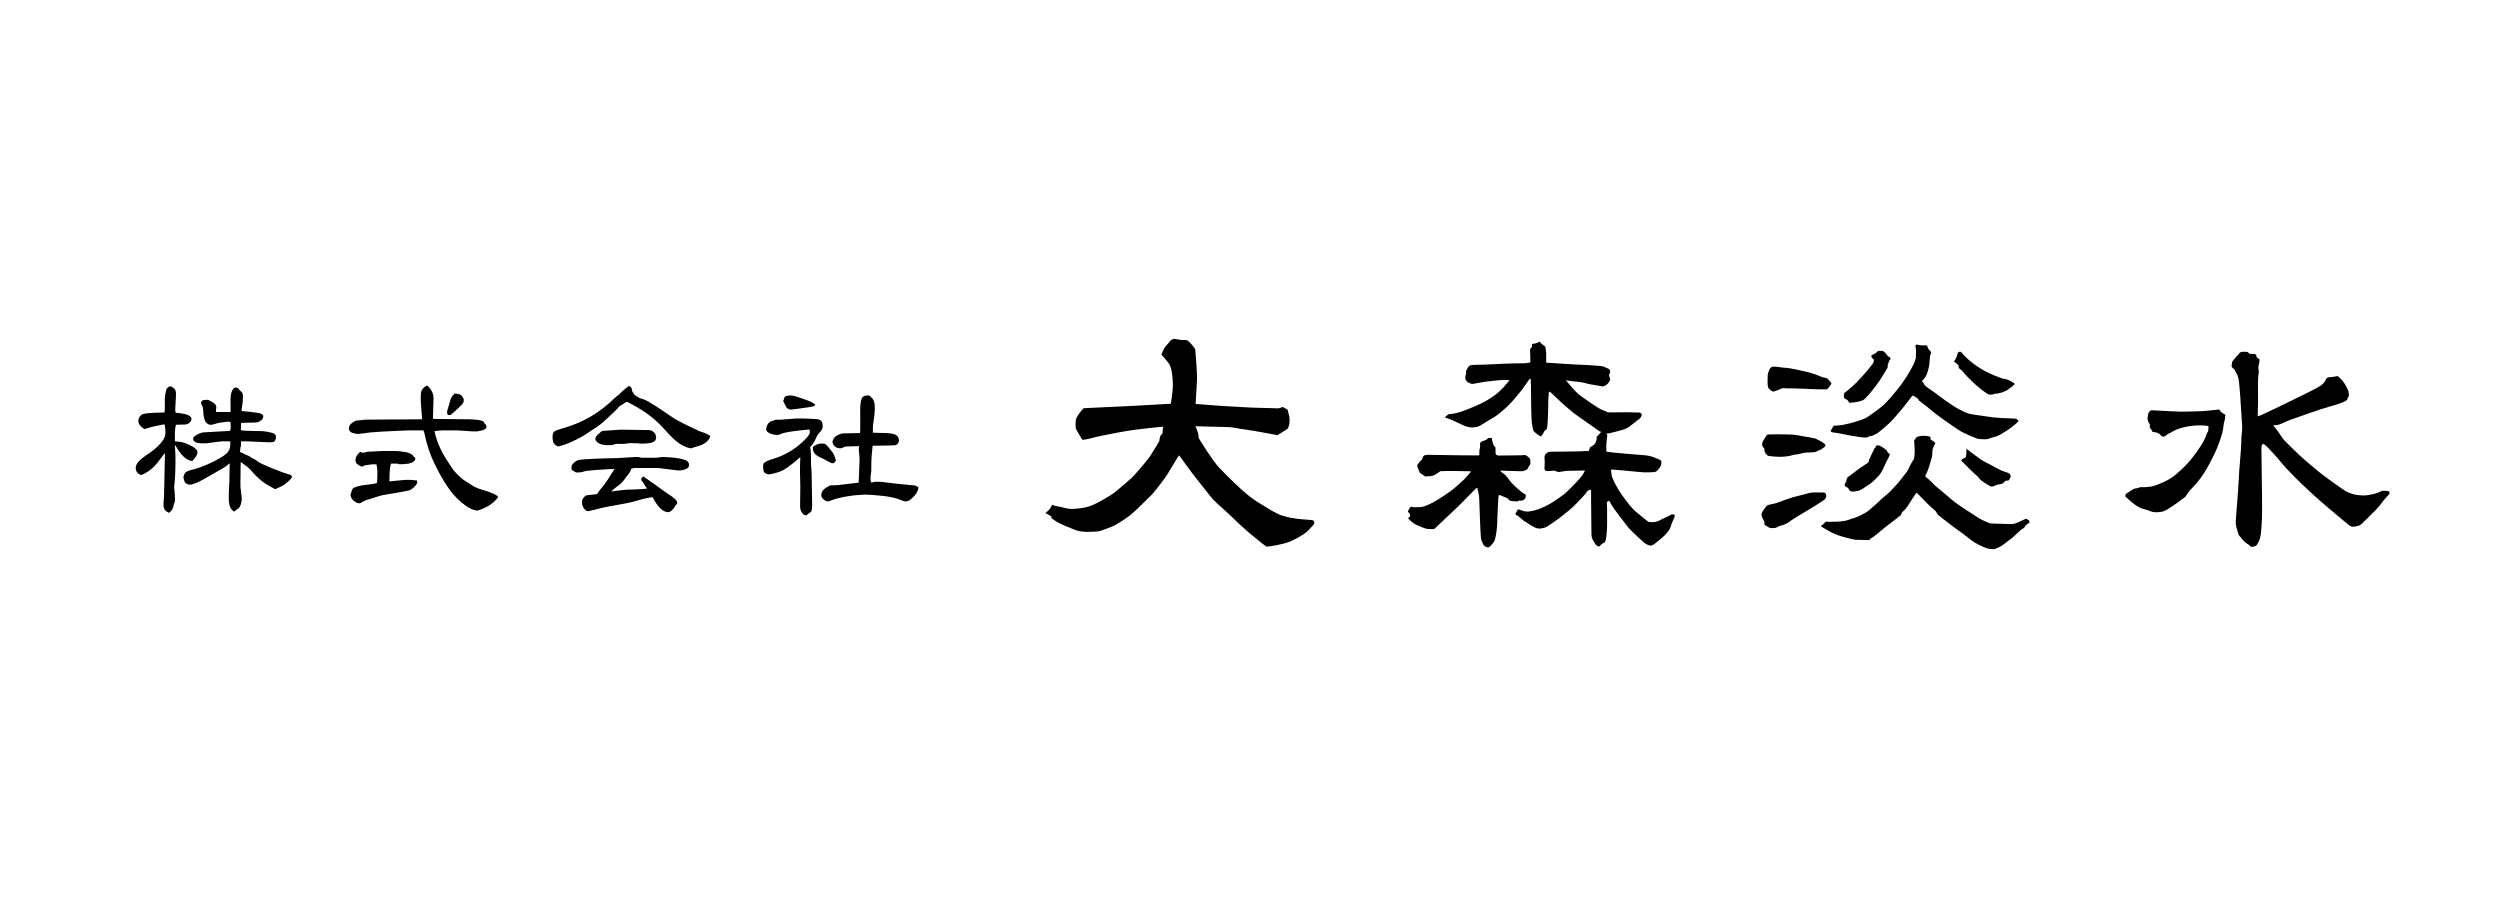<svg width="214" height="77" viewBox="0 0 214 77" fill="none" xmlns="http://www.w3.org/2000/svg">
<path d="M92.656 37.651C92.656 37.651 92.184 36.903 92.113 36.728C92.041 36.554 92.061 36.052 92.113 35.857C92.164 35.663 92.533 35.181 92.656 35.058C92.779 34.935 92.779 34.935 92.779 34.935H92.902L97.033 34.74C97.033 34.74 100.016 34.566 100.118 34.566C100.221 34.566 100.221 34.566 100.221 34.566C100.221 34.566 100.374 33.623 100.395 33.151C100.415 32.68 100.344 31.511 100.067 31.132C99.79 30.763 99.421 30.363 99.421 30.363C99.421 30.363 99.616 29.82 99.718 29.718C99.821 29.615 100.221 29.123 100.221 29.123C100.467 29 100.467 29 100.467 29C100.467 29 100.887 29.072 101.092 29.102C101.287 29.123 101.543 29.082 101.666 29.154C101.789 29.226 102.291 29.779 102.312 29.922C102.332 30.076 102.486 31.911 102.465 32.465C102.445 33.008 102.342 34.576 102.342 34.576C102.342 34.576 104.208 34.73 104.628 34.75C105.048 34.771 107.119 34.904 107.611 34.904C108.103 34.904 109.159 34.955 109.353 34.955C109.548 34.955 109.804 34.832 109.804 34.832L110.225 35.078C110.225 35.078 110.296 35.447 110.348 35.581C110.399 35.703 110.399 36.226 110.348 36.401C110.296 36.575 110.245 36.677 110.153 36.749C110.05 36.821 109.353 37.251 109.353 37.251C109.353 37.251 107.457 36.882 106.668 36.78C105.868 36.677 105.52 36.554 104.997 36.554C104.474 36.554 102.332 36.483 102.332 36.483C102.332 36.483 102.506 36.903 102.558 37.077C102.609 37.251 102.578 37.425 102.629 37.528C102.681 37.63 103.849 39.517 104.392 40.07C104.936 40.613 106.504 42.264 107.549 42.909C108.595 43.555 109.22 43.975 109.794 44.15C110.368 44.324 110.86 44.395 111.414 44.447C111.957 44.498 112.305 44.498 112.408 44.549C112.51 44.6 112.562 44.795 112.408 44.949C112.254 45.103 111.988 45.451 111.731 45.626C111.485 45.8 110.788 46.251 110.184 46.446C109.589 46.64 108.544 46.794 108.441 46.794C108.339 46.794 107.519 46.077 107.396 45.995C107.273 45.923 105.879 44.703 105.633 44.426C105.387 44.15 104.064 43.012 103.839 42.755C103.613 42.51 102.722 41.341 102.445 41.013C102.168 40.685 100.928 38.973 100.928 38.973L100.733 39.27C100.733 39.27 100.139 40.265 99.933 40.593C99.739 40.921 98.847 42.099 98.478 42.458C98.109 42.817 97.125 43.811 96.746 44.098C96.377 44.385 95.588 44.918 95.198 45.072C94.808 45.226 94.204 45.472 93.937 45.492C93.671 45.513 92.646 45.605 92.082 45.38C91.518 45.154 90.77 44.867 90.421 44.642C90.073 44.416 90.001 44.344 90.001 44.344V44.211C90.001 44.211 89.714 44.026 89.478 43.904C89.478 43.904 89.776 43.719 89.899 43.514C90.022 43.319 90.063 43.206 90.063 43.206C90.063 43.206 90.247 43.309 90.637 43.36C91.026 43.411 91.323 43.627 92.092 43.545C92.861 43.473 93.025 43.422 93.466 43.258C93.906 43.094 95.075 42.428 95.475 42.099C95.874 41.772 96.797 41.013 97.135 40.634C97.474 40.244 98.345 39.26 98.55 38.891C98.755 38.522 99.247 37.825 99.247 37.692C99.247 37.559 99.319 37.323 99.319 37.323L99.513 37.087L99.554 36.523C99.554 36.523 97.535 36.698 96.151 36.944C94.767 37.19 93.486 37.467 93.302 37.538C93.138 37.59 92.656 37.651 92.656 37.651Z" fill="black"/>
<path d="M129.217 32.547C129.217 32.547 128.766 32.495 128.295 32.547C127.864 32.588 127.341 32.649 127.167 32.67C126.778 32.721 126.142 32.864 126.04 32.864C125.937 32.864 125.507 32.731 125.445 32.465C125.384 32.198 125.507 31.983 125.507 31.983C125.507 31.983 125.445 31.85 125.527 31.686C125.609 31.522 125.681 31.368 125.814 31.286C125.947 31.204 126.747 31.235 127.259 31.204C127.772 31.173 129.586 31.091 130.129 31.101C130.673 31.122 130.99 31.019 130.99 31.019C130.99 31.019 131.011 30.804 130.99 30.456C130.97 30.107 130.96 29.892 131.001 29.841C131.042 29.789 131.144 29.687 131.144 29.687V29.441C131.144 29.441 131.329 29.42 131.462 29.39C131.595 29.359 131.79 29.236 131.79 29.236C131.79 29.236 131.923 29.42 132.026 29.482C132.128 29.543 132.272 29.666 132.272 29.666C132.272 29.666 132.354 30.035 132.354 30.281C132.354 30.527 132.354 31.04 132.354 31.04C132.354 31.04 134.209 31.173 134.732 31.194C135.244 31.214 136.525 31.276 136.741 31.306C136.956 31.337 137.222 31.358 137.222 31.358C137.222 31.358 137.591 31.522 137.704 31.573C137.817 31.624 137.837 31.819 137.837 31.819C137.837 31.819 137.725 32.085 137.735 32.147C137.755 32.208 137.837 32.475 137.837 32.475C137.837 32.475 137.786 32.659 137.622 32.844C137.458 33.028 137.222 33.08 137.222 33.08C137.222 33.08 136.31 32.926 136.064 32.885C135.818 32.834 135.521 32.721 135.121 32.69C134.721 32.659 134.045 32.557 134.045 32.557C134.045 32.557 134.291 32.854 134.496 33.09C134.691 33.326 135.008 33.674 135.326 33.9C135.644 34.125 136.802 34.966 137.171 35.099C137.54 35.232 137.622 35.294 137.622 35.294C137.622 35.294 138.381 35.314 138.862 35.294C139.344 35.273 140.123 35.324 140.236 35.304C140.349 35.283 140.554 35.396 140.533 35.499C140.513 35.601 140.472 35.786 140.236 35.929C140 36.083 139.59 36.472 139.272 36.647C138.955 36.821 137.663 37.108 137.663 37.108H137.468C137.468 37.108 137.581 37.159 137.581 37.272C137.581 37.385 137.479 38.071 137.499 38.256C137.52 38.44 137.499 38.656 137.499 38.656C137.499 38.656 137.878 38.717 138.094 38.738C138.309 38.758 139.836 38.902 140.205 38.922C140.574 38.943 141.117 38.984 141.415 39.086C141.712 39.189 142.132 39.373 142.173 39.414C142.224 39.465 142.235 39.681 142.173 39.845C142.112 40.009 142.04 40.039 141.989 40.132C141.937 40.214 141.804 40.367 141.671 40.398C141.538 40.429 140.759 40.46 140.277 40.398C139.795 40.337 138.135 40.203 138.135 40.203H137.899C137.899 40.203 137.93 40.583 137.981 40.788C138.032 40.982 138.411 41.782 138.811 42.335C139.211 42.879 139.662 43.535 140.174 43.924C140.687 44.324 141.056 44.672 141.158 44.683C141.261 44.703 141.589 44.703 141.691 44.683C141.794 44.662 142.173 44.519 142.214 44.467C142.255 44.416 142.44 44.365 142.44 44.365C142.44 44.365 143.024 44.078 143.085 44.037C143.147 43.986 143.352 44.068 143.352 44.068V44.221C143.352 44.221 143.167 44.652 143.116 44.765C143.065 44.877 143.003 45.226 142.829 45.441C142.665 45.656 142.368 45.974 142.071 46.2C141.773 46.435 141.527 46.681 141.312 46.702C141.097 46.722 140.748 46.466 140.748 46.466C140.748 46.466 139.6 45.421 139.406 45.185C139.211 44.949 138.329 43.791 138.145 43.524C137.96 43.258 137.745 42.858 137.745 42.858L137.55 42.971C137.55 42.971 137.571 43.565 137.571 43.801C137.571 44.037 137.561 43.934 137.571 44.324C137.581 44.713 137.561 45.226 137.55 45.41C137.54 45.595 137.499 46.025 137.468 46.148C137.448 46.271 137.397 46.405 137.325 46.446C137.253 46.487 137.181 46.507 137.099 46.579C137.007 46.651 136.956 46.784 136.853 46.774C136.751 46.763 136.587 46.651 136.505 46.497C136.423 46.343 136.238 46.138 136.228 45.738C136.218 45.339 136.218 44.15 136.208 43.873C136.197 43.596 136.197 41.966 136.197 41.966C136.197 41.966 136.146 41.925 136.105 41.925C136.064 41.936 135.869 42.018 135.839 42.089C135.808 42.171 135.541 42.479 135.398 42.622C135.254 42.776 134.639 43.432 134.342 43.658C134.045 43.883 133.553 44.324 133.215 44.539C132.876 44.754 132.466 45.103 132.22 45.164C131.974 45.226 131.831 45.287 131.554 45.216C131.277 45.144 130.652 44.713 130.652 44.713L130.437 44.58C130.437 44.58 129.924 44.129 129.832 44.098C129.74 44.068 129.699 43.996 129.74 43.934C129.781 43.863 129.894 43.688 129.894 43.668C129.894 43.647 129.935 43.576 130.068 43.627C130.201 43.678 130.509 43.801 130.744 43.791C130.98 43.781 131.288 43.729 131.718 43.576C132.138 43.422 132.6 43.186 132.917 42.981C133.235 42.766 133.768 42.407 133.942 42.264C134.117 42.12 134.588 41.638 134.762 41.464C134.937 41.29 135.295 40.88 135.408 40.736C135.521 40.593 135.675 40.275 135.675 40.275C135.675 40.275 134.352 40.296 134.127 40.306C133.912 40.316 133.461 40.419 133.399 40.408C133.338 40.398 133.061 40.285 133.02 40.285C132.979 40.285 132.364 40.357 132.313 40.306C132.261 40.255 132.21 40.214 132.21 40.142C132.2 40.07 132.231 39.66 132.231 39.537C132.22 39.414 132.179 39.076 132.251 38.953C132.323 38.83 132.466 38.697 132.63 38.676C132.794 38.656 134.568 38.656 134.896 38.645C135.224 38.635 135.992 38.604 135.992 38.604C135.992 38.604 136.064 38.41 136.085 38.358C136.105 38.307 136.115 38.256 136.197 38.235C136.279 38.215 136.525 38.02 136.556 37.938C136.587 37.856 136.689 37.62 136.679 37.538C136.659 37.446 136.669 37.405 136.669 37.405C136.669 37.405 136.853 37.2 136.915 37.139C136.966 37.087 136.987 37.005 137.069 36.995C137.14 36.985 136.925 36.923 136.925 36.923C136.925 36.923 136.095 36.349 135.726 36.083C135.367 35.816 134.773 35.427 134.516 35.201C134.26 34.986 133.553 34.381 133.307 34.125C133.051 33.859 132.671 33.531 132.671 33.531L132.589 33.551C132.589 33.551 132.538 33.982 132.538 34.228C132.548 34.474 132.518 34.812 132.518 35.212C132.518 35.611 132.466 36.247 132.456 36.411C132.446 36.575 132.425 36.729 132.364 36.77C132.302 36.811 132.2 36.882 132.169 36.954C132.149 37.026 131.985 37.344 131.882 37.344C131.78 37.344 131.318 36.964 131.277 36.893C131.236 36.821 131.144 36.38 131.124 36.196C131.103 35.95 131.103 35.837 131.093 35.663C131.083 35.314 131.072 34.955 131.072 34.955C131.072 34.955 131.062 34.361 131.062 34.197C131.062 34.033 131.062 34.033 131.062 33.889C131.062 33.787 131.042 33.377 131.052 33.285C131.062 33.192 131.042 32.752 131.031 32.598C131.031 32.444 131.021 32.413 131.021 32.413C131.021 32.413 131.042 32.403 130.98 32.413C130.919 32.424 130.642 32.864 130.375 33.233C130.109 33.592 129.391 34.463 129.053 34.771C128.715 35.078 128.192 35.57 127.68 35.837C127.167 36.103 126.778 36.472 126.378 36.554C125.978 36.636 125.691 36.575 125.373 36.452C125.056 36.329 124.502 36.042 124.277 35.95C124.051 35.857 123.805 35.775 123.805 35.775L123.672 35.755C123.672 35.755 123.887 35.499 124.01 35.458C124.133 35.417 124.359 35.447 124.799 35.324C125.24 35.201 125.855 34.955 126.368 34.73C126.88 34.504 127.28 34.289 127.628 34.053C127.977 33.818 128.1 33.736 128.315 33.541C128.53 33.346 128.879 32.967 129.002 32.803C129.115 32.659 129.217 32.547 129.217 32.547Z" fill="black"/>
<path d="M122.001 40.788L121.54 40.47C121.54 40.47 121.386 40.101 121.345 40.009C121.315 39.916 121.315 39.814 121.315 39.814C121.315 39.814 121.52 39.527 121.591 39.455C121.663 39.383 121.745 39.342 121.745 39.291C121.745 39.24 121.807 39.066 121.889 39.004C121.971 38.943 122.217 38.932 122.217 38.932L125.025 38.973C125.025 38.973 126.46 38.984 126.491 38.984C126.522 38.984 126.634 38.994 126.634 38.932C126.634 38.871 126.634 38.563 126.634 38.563C126.634 38.563 126.696 38.328 126.696 38.235C126.696 38.153 126.696 37.918 126.696 37.918C126.696 37.918 126.798 37.805 126.86 37.774C126.921 37.743 127.014 37.723 127.106 37.702C127.208 37.682 127.393 37.497 127.393 37.497C127.393 37.497 127.618 37.467 127.67 37.497C127.721 37.528 127.721 37.651 127.741 37.733C127.762 37.805 127.813 38.071 127.875 38.143C127.936 38.205 128.018 38.307 128.018 38.307V38.809C128.018 38.809 128.069 38.922 128.1 38.943C128.131 38.963 128.233 38.994 128.233 38.994C128.233 38.994 129.115 38.994 129.34 38.984C129.566 38.973 130.191 38.973 130.191 38.973C130.191 38.973 130.54 38.943 130.591 38.953C130.642 38.973 130.939 39.189 130.97 39.281C131.001 39.373 131.032 39.691 130.97 39.783C130.909 39.865 130.806 39.998 130.796 40.06C130.786 40.121 130.734 40.183 130.673 40.214C130.611 40.244 130.55 40.234 130.499 40.285C130.447 40.337 130.191 40.337 130.191 40.337L128.428 40.285C128.428 40.285 128.49 40.398 128.531 40.419C128.572 40.439 128.848 40.644 128.92 40.736C128.992 40.829 129.33 41.259 129.33 41.259C129.33 41.259 129.668 41.618 129.832 41.761C129.986 41.915 130.376 42.223 130.468 42.264C130.56 42.305 130.601 42.325 130.601 42.366C130.601 42.407 130.622 42.612 130.529 42.704C130.437 42.797 130.294 42.868 130.201 42.858C130.119 42.838 130.048 42.858 130.017 42.858C129.986 42.868 129.914 42.95 129.771 42.92C129.627 42.889 129.361 42.909 129.258 42.858C129.146 42.807 129.115 42.674 128.971 42.622C128.828 42.561 128.377 42.376 128.377 42.376L128.285 42.397C128.285 42.397 128.223 43.032 128.223 43.186C128.213 43.34 128.172 44.56 128.151 44.959C128.131 45.369 128.028 46.169 127.885 46.374C127.741 46.579 127.516 46.856 127.383 46.856C127.249 46.856 127.085 46.774 127.003 46.661C126.921 46.548 126.839 46.312 126.798 46.22C126.757 46.128 126.696 44.908 126.686 44.488C126.665 44.068 126.634 42.807 126.614 42.551C126.593 42.294 126.46 41.761 126.46 41.761L126.368 41.782C126.368 41.782 124.953 43.207 124.81 43.36C124.656 43.514 123.477 44.601 123.303 44.785C123.129 44.97 122.76 45.287 122.76 45.287C122.76 45.287 122.288 45.298 122.124 45.267C121.971 45.236 121.489 45.041 121.202 44.908C120.915 44.775 120.546 44.406 120.536 44.365C120.525 44.334 120.669 44.283 120.689 44.211C120.71 44.139 120.71 44.068 120.689 44.016C120.669 43.965 120.505 43.822 120.515 43.77C120.525 43.719 120.71 43.401 120.771 43.381C120.833 43.36 120.966 43.432 121.13 43.422C121.294 43.412 121.653 43.432 121.93 43.34C122.206 43.248 122.473 43.104 122.791 42.94C123.108 42.776 123.795 42.305 124.144 42.059C124.492 41.813 124.912 41.413 124.964 41.372C125.015 41.331 125.271 41.085 125.384 40.982C125.497 40.87 125.917 40.388 125.907 40.357C125.896 40.337 125.784 40.337 125.558 40.337C125.333 40.326 123.969 40.306 123.785 40.316C123.6 40.326 123.283 40.337 123.283 40.337C123.283 40.337 123.057 40.521 122.914 40.593C122.77 40.665 122.688 40.726 122.545 40.747C122.391 40.767 122.001 40.788 122.001 40.788Z" fill="black"/>
<path d="M152.567 33.223C152.567 33.223 152.372 33.316 152.28 33.356C152.188 33.398 151.993 33.449 151.942 33.48C151.891 33.51 151.798 33.52 151.737 33.51C151.675 33.5 151.419 33.285 151.399 33.254C151.378 33.223 151.337 33.111 151.317 32.998C151.296 32.875 151.306 32.209 151.317 32.086C151.327 31.952 151.419 31.727 151.47 31.624C151.522 31.532 151.614 31.399 151.737 31.389C151.86 31.378 152.147 31.389 152.352 31.43C152.557 31.471 152.639 31.471 152.946 31.491C153.254 31.512 154.053 31.696 154.238 31.737C154.433 31.778 155.089 31.932 155.386 32.044C155.673 32.157 156.001 32.301 156.155 32.331C156.308 32.362 156.39 32.362 156.442 32.413C156.493 32.465 156.667 32.68 156.708 32.711C156.749 32.742 156.78 32.824 156.749 32.875C156.718 32.926 156.657 33.039 156.575 33.131C156.493 33.223 156.421 33.316 156.36 33.326C156.298 33.336 156.001 33.326 155.724 33.326C155.447 33.326 154.709 33.295 154.443 33.275C154.176 33.254 153.049 33.244 152.936 33.244C152.823 33.233 152.567 33.223 152.567 33.223Z" fill="black"/>
<path d="M156.257 38.092C156.257 38.092 156.247 38.205 156.195 38.246C156.134 38.287 155.867 38.502 155.755 38.533C155.642 38.563 155.662 38.543 155.58 38.604C155.498 38.666 155.355 38.707 155.17 38.717C154.986 38.738 154.668 38.717 154.432 38.758C154.197 38.799 154.084 38.85 153.92 38.881C153.756 38.912 153.571 38.912 153.5 38.943C153.418 38.963 153.192 39.055 152.628 39.096C152.075 39.127 151.655 39.055 151.429 39.035C151.204 39.014 151.029 38.635 151.029 38.574C151.029 38.522 151.06 38.461 151.009 38.379C150.958 38.297 150.824 38.225 150.835 38C150.845 37.784 151.204 37.303 151.204 37.303C151.204 37.303 151.224 37.2 151.337 37.19C151.45 37.18 152.68 37.169 153.192 37.19C153.705 37.21 154.176 37.313 154.596 37.385C155.017 37.446 155.129 37.487 155.181 37.497C155.242 37.508 155.386 37.508 155.529 37.6C155.683 37.682 156.206 37.928 156.257 38.092Z" fill="black"/>
<path d="M151.04 44.898C151.04 44.898 151.06 44.775 150.999 44.601C150.937 44.426 150.742 44.211 150.794 43.986C150.845 43.75 151.06 43.535 151.091 43.483C151.122 43.432 151.173 43.289 151.398 43.217C151.624 43.145 151.972 43.114 152.239 43.002C152.505 42.889 153.131 42.663 153.479 42.561C153.828 42.469 154.658 42.274 154.76 42.233C154.863 42.192 155.027 42.151 155.437 42.151C155.847 42.151 156.195 42.151 156.236 42.192C156.267 42.243 156.359 42.397 156.329 42.51C156.298 42.622 156.226 42.725 156.185 42.766C156.144 42.797 155.683 43.104 155.406 43.278C155.14 43.453 153.951 44.139 153.653 44.334C153.356 44.529 153.243 44.601 153.151 44.683C153.059 44.754 152.659 44.959 152.495 44.98C152.331 45 152.229 45.072 152.147 45.113C152.065 45.154 152.013 45.205 151.778 45.205C151.542 45.205 151.439 45.185 151.327 45.093C151.214 45 151.132 45.011 151.04 44.898Z" fill="black"/>
<path d="M160.234 30.394C160.234 30.394 160.45 30.291 160.501 30.261C160.552 30.22 160.696 30.128 160.716 30.076C160.737 30.025 160.88 30.035 160.993 30.035C161.106 30.035 161.188 30.025 161.259 30.097C161.321 30.169 161.393 30.199 161.423 30.261C161.454 30.322 161.649 30.538 161.731 30.568C161.813 30.599 161.854 30.671 161.823 30.732C161.782 30.804 161.669 30.948 161.659 31.05C161.639 31.152 161.577 31.183 161.587 31.276C161.598 31.368 161.598 31.47 161.495 31.614C161.393 31.757 161.003 32.434 160.87 32.618C160.737 32.803 160.275 33.428 160.091 33.643C159.906 33.858 159.609 34.187 159.476 34.258C159.343 34.32 159.076 34.381 158.933 34.412C158.789 34.432 158.492 34.474 158.42 34.474C158.338 34.474 158.287 34.504 158.246 34.402C158.205 34.299 158.123 34.217 158.02 34.176C157.908 34.125 157.826 34.115 157.836 33.869C157.846 33.623 157.897 33.612 157.979 33.561C158.061 33.51 158.615 33.049 158.922 32.731C159.23 32.403 159.589 32.024 159.835 31.727C160.081 31.429 160.347 31.101 160.368 31.029C160.388 30.958 160.419 30.825 160.388 30.763C160.357 30.701 160.224 30.671 160.204 30.578C160.183 30.486 160.193 30.425 160.193 30.425L160.234 30.394Z" fill="black"/>
<path d="M167.266 30.948C167.266 30.948 167.419 30.701 167.471 30.589C167.522 30.476 167.583 30.189 167.614 30.158C167.645 30.138 167.737 30.087 167.84 30.117C167.942 30.148 167.942 30.24 168.055 30.353C168.168 30.466 168.598 30.907 168.998 31.183C169.398 31.46 169.746 31.716 170.402 32.003C171.048 32.29 171.284 32.352 171.284 32.352C171.284 32.352 171.427 32.423 171.622 32.444C171.817 32.465 171.868 32.505 171.868 32.505C171.868 32.505 172.134 32.629 172.257 32.7C172.38 32.782 172.483 32.834 172.442 32.895C172.391 32.967 172.216 33.12 172.114 33.172C172.011 33.223 171.878 33.387 171.714 33.449C171.55 33.51 171.437 33.582 171.345 33.602C171.253 33.623 171.191 33.643 170.997 33.684C170.802 33.725 170.802 33.674 170.699 33.725C170.597 33.776 170.33 33.828 170.146 33.725C169.961 33.623 169.285 33.11 168.906 32.741C168.537 32.372 168.301 32.157 168.127 31.942C167.952 31.727 167.952 31.727 167.952 31.727C167.952 31.727 167.706 31.552 167.686 31.501C167.665 31.45 167.645 31.255 167.645 31.255L167.266 30.948Z" fill="black"/>
<path d="M156.697 36.872C156.697 36.872 156.81 36.718 156.851 36.636C156.902 36.565 156.923 36.442 156.984 36.442C157.046 36.431 157.353 36.431 157.681 36.38C158.009 36.319 158.471 36.226 159.045 36.032C159.619 35.837 159.721 35.806 160.1 35.529C160.48 35.253 160.982 34.914 161.279 34.627C161.576 34.34 162.089 33.756 162.437 33.315C162.786 32.875 163.227 32.249 163.462 31.809C163.698 31.368 163.821 31.204 163.893 30.968C163.965 30.732 164.016 30.609 164.006 30.568C163.995 30.527 163.995 30.456 163.995 30.456C163.995 30.456 164.026 30.097 164.016 29.984C164.006 29.871 163.944 29.584 163.965 29.554C163.985 29.523 164.067 29.482 164.139 29.502C164.211 29.523 164.334 29.564 164.549 29.564C164.764 29.554 164.897 29.533 164.959 29.605C165.02 29.677 164.979 29.707 165.041 29.81C165.102 29.923 165.215 30.046 165.256 30.076C165.297 30.107 165.318 30.097 165.307 30.21C165.287 30.322 165.215 30.363 165.205 30.517C165.195 30.671 165.184 30.927 165.143 31.245C165.102 31.563 164.949 32.055 164.846 32.219C164.744 32.383 164.518 32.629 164.518 32.629C164.518 32.629 164.621 32.741 164.651 32.772C164.682 32.793 164.733 32.946 164.733 32.946C164.733 32.946 164.805 33.049 165.092 33.244C165.379 33.438 165.574 33.572 166.086 33.961C166.599 34.351 167.245 34.781 167.603 34.986C167.972 35.191 168.341 35.365 168.567 35.417C168.792 35.468 169.192 35.529 169.592 35.581C170.002 35.642 170.576 35.734 170.965 35.755C171.355 35.775 171.714 35.816 172.072 35.816C172.441 35.827 172.534 35.837 172.534 35.837C172.534 35.837 172.687 35.898 172.718 35.95C172.749 36.001 172.79 36.042 172.79 36.042C172.79 36.042 172.657 36.196 172.482 36.339C172.308 36.483 172.083 36.667 171.765 36.872C171.437 37.067 171.191 37.241 170.945 37.333C170.699 37.426 170.443 37.467 170.402 37.487C170.361 37.508 170.186 37.6 169.981 37.6C169.776 37.59 169.438 37.62 169.233 37.538C169.028 37.456 168.126 37.128 167.583 36.759C167.04 36.39 165.861 35.581 165.379 35.171C164.908 34.761 164.252 34.279 164.252 34.279L164.19 34.146C164.19 34.146 163.862 33.9 163.811 33.889C163.76 33.879 163.698 33.869 163.698 33.869C163.698 33.869 163.196 34.535 162.888 34.914C162.581 35.294 161.997 35.97 161.71 36.237C161.423 36.503 160.808 37.046 160.582 37.149C160.357 37.251 160.346 37.282 160.213 37.313C160.07 37.344 160.09 37.303 160.018 37.344C159.957 37.385 159.895 37.456 159.68 37.456C159.465 37.456 158.799 37.364 158.204 37.251C157.61 37.139 157.312 37.057 157.22 37.057C157.128 37.046 156.933 37.026 156.831 37.005C156.738 36.964 156.697 36.872 156.697 36.872Z" fill="black"/>
<path d="M160.572 38.153C160.572 38.153 160.766 38.092 160.9 38.153C161.033 38.215 161.187 38.307 161.31 38.399C161.433 38.502 161.504 38.553 161.525 38.584C161.545 38.615 161.566 38.738 161.627 38.768C161.689 38.799 161.771 38.871 161.771 38.871C161.771 38.871 161.73 39.066 161.617 39.25C161.504 39.435 161.392 39.711 161.32 39.865C161.248 40.019 161.094 40.408 160.859 40.675C160.623 40.931 160.295 41.29 159.977 41.485C159.659 41.679 159.321 41.956 159.085 42.007C158.85 42.059 158.593 42.12 158.419 42.048C158.245 41.987 158.276 41.833 158.183 41.761C158.091 41.69 157.917 41.679 157.907 41.526C157.896 41.372 158.05 41.259 158.06 41.136C158.071 41.013 158.081 40.88 158.245 40.788C158.409 40.695 159.003 40.203 159.311 39.998C159.629 39.793 159.946 39.578 159.946 39.578C159.946 39.578 159.977 39.383 160.018 39.291C160.059 39.199 160.213 38.871 160.274 38.758C160.336 38.645 160.428 38.43 160.459 38.369C160.49 38.307 160.572 38.297 160.572 38.297V38.153Z" fill="black"/>
<path d="M167.87 39.404C167.87 39.404 168.024 39.26 168.085 39.24C168.147 39.219 168.26 39.178 168.28 39.117C168.301 39.055 168.321 38.789 168.331 38.615C168.342 38.44 168.331 38.358 168.331 38.358C168.331 38.358 168.383 38.461 168.444 38.502C168.444 38.502 168.834 38.799 169.08 38.984C169.08 38.984 169.356 39.178 169.592 39.353C169.828 39.517 170.176 39.67 170.371 39.773C170.566 39.886 171.181 40.224 171.396 40.306C171.622 40.388 171.97 40.511 171.97 40.511C171.97 40.511 172.093 40.624 172.114 40.706C172.134 40.788 172.062 40.921 172.062 40.921C172.062 40.921 172.001 41.116 171.898 41.136C171.796 41.157 171.734 41.136 171.734 41.136C171.734 41.136 171.622 41.187 171.56 41.259C171.499 41.331 171.437 41.413 171.273 41.433C171.109 41.454 170.925 41.495 170.925 41.495C170.925 41.495 170.812 41.567 170.689 41.608C170.566 41.638 170.453 41.69 170.34 41.608C170.228 41.526 169.643 41.218 169.49 41.023C169.336 40.829 169.254 40.757 169.039 40.562C168.823 40.367 168.321 39.886 168.208 39.752C168.096 39.619 167.921 39.527 167.87 39.404Z" fill="black"/>
<path d="M164.067 37.415C164.067 37.415 163.995 37.477 163.975 37.549C163.954 37.61 163.842 37.62 163.852 37.743C163.862 37.866 163.872 38.112 163.893 38.43C163.913 38.748 163.852 39.24 163.852 39.24C163.852 39.24 163.708 39.486 163.585 39.691C163.462 39.886 163.37 40.234 163.175 40.449C162.981 40.665 162.673 41.157 162.191 41.649C161.72 42.151 161.72 42.151 161.72 42.151C161.72 42.151 161.515 42.335 161.248 42.551C160.982 42.766 160.767 43.012 160.398 43.319C160.029 43.627 159.926 43.781 159.547 43.965C159.178 44.15 159.168 44.18 158.952 44.252C158.737 44.324 158.758 44.344 158.624 44.365C158.491 44.385 158.46 44.426 158.348 44.457C158.235 44.488 158.204 44.519 158.009 44.57C157.815 44.611 157.548 44.642 157.261 44.652C156.974 44.662 156.636 44.672 156.503 44.672C156.359 44.662 156.308 44.642 156.308 44.642C156.195 44.754 156.134 44.806 156.134 44.806C156.134 44.806 156.072 44.877 156.021 44.908C155.98 44.929 155.847 45.041 155.888 45.062C155.929 45.082 156.328 45.339 156.503 45.431C156.677 45.533 156.984 45.687 157.292 45.8C157.599 45.913 157.979 46.015 158.317 46.097C158.645 46.179 158.768 46.21 158.973 46.21C159.178 46.21 160.029 46.23 160.029 46.23L160.08 46.128C160.08 46.128 160.275 46.036 160.603 45.769C160.931 45.503 161.351 45.134 161.771 44.826C162.191 44.519 162.622 44.16 162.694 44.109C162.755 44.047 162.806 43.863 162.806 43.863C162.806 43.863 163.145 43.586 163.36 43.227C163.575 42.868 163.872 42.428 163.872 42.428L163.985 42.274L164.006 42.182L164.077 42.202C164.077 42.202 164.19 42.294 164.313 42.417C164.436 42.54 164.559 42.674 164.897 43.022C165.236 43.371 165.492 43.565 165.635 43.699C165.779 43.842 165.789 43.934 165.881 44.047C165.984 44.16 166.281 44.375 166.742 44.734C167.204 45.093 167.583 45.369 167.962 45.636C168.341 45.913 168.546 46.087 168.741 46.241C168.936 46.394 169.131 46.507 169.418 46.651C169.705 46.794 169.93 46.886 170.125 46.948C170.32 47.009 170.627 47.009 170.699 47.009C170.771 47.009 171.283 46.784 171.457 46.64C171.621 46.497 171.99 46.251 172.226 46.056C172.462 45.861 173.005 45.339 173.005 45.339C173.005 45.339 173.261 45.205 173.292 45.144C173.323 45.082 173.405 44.97 173.405 44.97L173.518 44.867L173.712 44.754V44.57C173.712 44.57 173.466 44.396 173.415 44.406C173.364 44.416 173.231 44.498 173.077 44.56C172.923 44.621 172.575 44.806 172.359 44.847C172.144 44.877 170.924 44.826 170.627 44.816C170.33 44.806 170.248 44.765 170.248 44.765C170.248 44.765 169.643 44.519 169.346 44.324C169.049 44.129 168.618 43.863 168.3 43.647C167.983 43.422 167.562 43.186 167.091 42.786C166.619 42.387 165.666 41.587 165.666 41.587L165.082 41.013C165.082 41.013 164.836 40.839 164.815 40.788C164.795 40.736 164.815 40.695 164.815 40.695C164.815 40.695 165.02 40.347 165.133 39.937C165.246 39.527 165.389 39.127 165.4 38.963C165.41 38.799 165.41 38.676 165.41 38.676C165.41 38.676 165.43 38.451 165.451 38.389C165.471 38.328 165.666 37.928 165.666 37.928C165.666 37.928 165.533 37.764 165.43 37.723C165.328 37.682 165.287 37.672 165.256 37.569C165.225 37.467 165.277 37.415 165.195 37.374C165.102 37.333 164.713 37.292 164.569 37.303C164.405 37.323 164.262 37.323 164.067 37.415Z" fill="black"/>
<path d="M184.25 36.975C184.25 36.975 184.23 36.841 184.127 36.739C184.025 36.626 184.015 36.585 184.015 36.585C184.015 36.585 184.056 36.349 184.015 36.298C183.974 36.247 183.82 36.042 183.83 35.796C183.851 35.56 183.892 35.345 183.953 35.273C184.015 35.201 184.117 35.119 184.117 35.119C184.117 35.119 184.435 35.14 185.029 35.16C185.624 35.181 186.567 35.263 187.172 35.232C187.776 35.212 188.361 35.212 188.812 35.171C189.273 35.13 189.837 35.068 189.837 35.068C189.837 35.068 189.99 35.037 189.99 35.068C189.99 35.099 190.052 35.181 190.052 35.181C190.052 35.181 190.103 35.263 190.206 35.335C190.308 35.406 190.493 35.499 190.493 35.499C190.493 35.499 190.452 35.693 190.462 35.806C190.472 35.919 190.359 36.083 190.329 36.472C190.298 36.862 190.185 37.282 189.939 37.938C189.693 38.594 189.57 38.85 189.273 39.414C188.986 39.978 188.74 40.439 188.33 40.982C187.92 41.526 187.438 41.966 187.295 42.182C187.141 42.397 187.11 42.489 187.059 42.53C186.997 42.571 186.721 42.797 186.444 42.991C186.167 43.186 185.778 43.453 185.552 43.586C185.327 43.719 185.173 43.822 184.742 43.842C184.312 43.863 184.158 43.791 184.158 43.791C184.158 43.791 183.789 43.637 183.553 43.586C183.318 43.535 183.041 43.432 182.621 43.104C182.211 42.776 181.985 42.54 181.944 42.51C181.903 42.479 181.924 42.356 181.985 42.284C182.047 42.212 182.364 42.038 182.477 41.956C182.59 41.884 182.692 41.813 182.774 41.813C182.856 41.813 183.01 41.782 183.082 41.751C183.143 41.72 183.246 41.69 183.246 41.69C183.246 41.69 183.369 41.731 183.738 41.69C184.107 41.649 184.107 41.7 184.681 41.485C185.265 41.269 185.839 40.972 186.208 40.654C186.577 40.337 187.038 39.937 187.448 39.445C187.858 38.953 188.197 38.471 188.453 38.071C188.709 37.672 188.883 37.18 188.883 37.18L188.945 37.036C188.945 37.036 189.027 36.934 189.027 36.862C189.027 36.79 189.047 36.472 189.047 36.472C189.047 36.472 188.719 36.411 188.34 36.411C187.961 36.411 187.53 36.442 187.028 36.554C186.526 36.667 186.3 36.749 185.931 36.964C185.562 37.18 185.593 37.108 185.45 37.241C185.306 37.374 185.204 37.374 185.204 37.374C185.204 37.374 185.05 37.374 185.009 37.313C184.968 37.251 184.917 37.18 184.783 37.108C184.65 37.036 184.599 37.005 184.414 36.995C184.25 36.975 184.25 36.975 184.25 36.975Z" fill="black"/>
<path d="M191.036 31.224C191.036 31.224 191.067 31.019 191.077 30.978C191.087 30.937 191.19 30.814 191.251 30.743C191.313 30.681 191.364 30.62 191.405 30.548C191.446 30.476 191.6 30.384 191.641 30.302C191.671 30.22 191.794 30.107 191.969 30.117C192.143 30.128 192.358 30.087 192.43 30.158C192.502 30.23 192.553 30.281 192.553 30.281C192.553 30.281 192.973 30.292 193.024 30.302C193.076 30.322 193.137 30.384 193.137 30.384C193.137 30.384 193.127 30.548 193.209 30.62C193.291 30.681 193.414 30.681 193.414 30.835C193.414 30.989 193.311 31.419 193.311 31.419L193.332 31.614C193.332 31.614 193.342 31.634 193.352 31.757C193.363 31.87 193.291 32.167 193.281 32.721C193.27 33.274 193.301 34.023 193.291 34.422C193.27 34.822 193.26 35.622 193.26 35.622H193.342C193.342 35.622 193.711 35.468 194.48 35.099C195.249 34.73 195.833 34.453 196.509 34.115C197.186 33.777 197.719 33.531 198.139 33.305C198.559 33.08 198.744 32.946 198.744 32.946C198.744 32.946 199.01 32.69 199.041 32.608C199.072 32.526 199.144 32.321 199.308 32.301C199.472 32.28 199.564 32.29 199.769 32.249C199.964 32.208 200.117 32.198 200.117 32.198C200.117 32.198 200.384 32.424 200.558 32.639C200.732 32.854 201.019 33.377 201.04 33.561C201.06 33.746 201.101 33.889 200.999 34.023C200.896 34.156 200.999 34.187 200.784 34.32C200.568 34.453 200.087 34.617 199.349 34.822C198.611 35.017 196.591 35.755 196.048 35.939C195.515 36.134 195.167 36.349 195.023 36.36C194.88 36.37 194.572 36.431 194.572 36.431C194.572 36.431 194.726 36.554 195.023 36.964C195.31 37.374 195.351 37.508 195.607 37.764C195.853 38.02 196.858 39.004 197.217 39.312C197.575 39.619 198.406 40.337 198.939 40.736C199.472 41.136 200.322 41.731 200.548 41.884C200.773 42.038 200.825 42.079 201.009 42.151C201.194 42.223 201.501 42.346 201.819 42.376C202.137 42.407 202.342 42.438 202.731 42.376C203.121 42.315 203.397 42.243 203.582 42.161C203.766 42.079 203.879 42.007 204.043 42.007C204.207 42.007 204.535 42.028 204.525 42.079C204.515 42.13 204.576 42.233 204.525 42.284C204.474 42.335 204.392 42.438 204.146 42.704C203.9 42.981 203.766 43.248 203.387 43.627C203.008 44.006 203.018 44.006 202.629 44.385C202.229 44.754 202.137 44.949 201.829 45.021C201.522 45.093 201.337 45.123 201.173 45.021C201.009 44.918 200.558 44.519 199.871 43.955C199.185 43.391 198.324 42.643 197.545 41.915C196.755 41.187 195.607 40.019 195.279 39.599C194.951 39.178 194.388 38.584 194.224 38.41C194.07 38.235 193.773 37.979 193.721 38C193.67 38.02 193.639 38.061 193.639 38.061C193.639 38.061 193.578 38.164 193.578 38.379C193.578 38.594 193.598 40.193 193.609 40.952C193.619 41.71 193.65 43.412 193.629 44.15C193.609 44.877 193.557 45.697 193.475 45.984C193.404 46.271 193.24 46.671 193.065 46.743C192.891 46.804 192.727 46.835 192.686 46.804C192.645 46.774 192.502 46.64 192.502 46.64C192.502 46.64 192.112 46.415 191.917 46.138C191.723 45.851 191.63 45.902 191.569 45.595C191.507 45.277 191.364 45.123 191.384 44.601C191.405 44.078 191.62 41.72 191.641 40.972C191.661 40.224 191.856 38.451 191.856 37.805C191.856 37.159 191.948 36.862 191.928 36.462C191.907 36.062 191.805 34.433 191.764 33.91C191.723 33.397 191.671 32.67 191.61 32.383C191.548 32.096 191.374 31.839 191.343 31.778C191.313 31.716 191.282 31.624 191.2 31.573C191.128 31.522 191.077 31.45 191.046 31.419C191.015 31.388 191.036 31.224 191.036 31.224Z" fill="black"/>
<path d="M14.397 43.855C14.151 43.773 13.997 43.527 13.997 43.27C13.997 43.086 13.997 42.901 14.018 42.727C14.038 42.666 14.038 42.614 14.038 42.574L14.12 38.791C14.007 38.904 13.915 39.007 13.843 39.13C13.362 39.806 12.89 40.339 12.111 40.657H12.05C11.773 40.534 11.619 40.359 11.619 40.052C11.619 39.498 12.419 39.047 12.839 38.75C13.269 38.443 13.7 38.084 13.987 37.623C14.13 37.407 14.161 37.203 14.161 36.956C14.161 36.752 14.13 36.536 14.1 36.342H13.956C13.464 36.434 12.952 36.526 12.47 36.711H12.326C12.08 36.536 11.845 36.342 11.845 36.014C11.845 35.737 12.05 35.501 12.296 35.429C12.634 35.337 13.69 35.316 14.089 35.306C14.11 35.071 14.11 34.845 14.11 34.63V34.076C14.11 33.933 14.202 33.41 14.253 33.307C14.335 33.164 14.438 33.102 14.581 33.072H14.643C14.92 33.215 15.063 33.369 15.063 33.687C15.063 34.199 15.002 34.691 15.002 35.183C15.002 35.245 15.022 35.276 15.053 35.327C15.422 35.378 16.17 35.409 16.365 35.747L16.385 35.798C16.437 36.096 16.088 36.342 15.832 36.342C15.576 36.342 15.319 36.342 15.063 36.362C14.94 36.792 14.971 37.254 14.971 37.694V37.776C15.401 37.807 15.647 37.838 16.047 38.012C16.344 38.135 16.836 38.35 16.908 38.689C16.908 38.986 16.642 39.232 16.488 39.447H16.314C15.699 39.263 15.33 38.648 15.012 38.135H14.961C15.012 38.586 15.022 39.047 15.022 39.498C15.022 40.114 14.991 40.903 14.93 41.518C14.909 41.579 14.909 41.641 14.909 41.702C14.909 41.784 14.909 41.846 14.93 41.917C14.961 42.215 14.981 42.502 14.981 42.799C14.981 42.922 14.961 43.004 14.899 43.106C14.899 43.137 14.879 43.168 14.879 43.188C14.827 43.527 14.735 43.67 14.489 43.886H14.397V43.855ZM19.973 43.732C19.583 43.527 19.583 42.871 19.583 42.481C19.583 42.061 19.614 41.651 19.635 41.21C19.635 40.698 19.655 40.196 19.665 39.683H19.614C19.471 39.827 19.337 39.929 19.184 40.021C18.569 40.359 17.943 40.749 17.318 41.087C17.011 41.261 16.683 41.395 16.334 41.487H16.221C16.068 41.456 15.914 41.405 15.822 41.282C15.801 41.251 15.699 40.923 15.699 40.882C15.699 40.8 15.791 40.523 15.842 40.483C16.016 40.298 16.303 40.247 16.539 40.185C17.359 39.97 18.159 39.601 18.907 39.17C19.522 38.781 19.768 38.556 19.706 37.776H18.968C18.517 37.828 18.077 37.889 17.626 37.951H17.195C17.011 37.93 16.529 37.9 16.529 37.551C16.529 37.305 17.205 36.998 17.482 37.008L19.676 36.885C19.799 36.762 19.737 36.311 19.727 36.126L19.604 36.096H19.481C19.091 36.147 18.692 36.178 18.323 36.311C18.241 36.342 18.148 36.362 18.056 36.362H17.943C17.82 36.311 17.667 36.218 17.585 36.096C17.472 35.921 17.4 35.429 17.4 35.234C17.38 35.029 17.4 34.865 17.277 34.691C17.246 34.63 17.216 34.548 17.216 34.476C17.216 34.271 17.431 34.24 17.585 34.23H17.82C18.056 34.343 18.517 34.538 18.517 34.845C18.517 34.927 18.497 35.019 18.487 35.091V35.265H19.737V34.722C19.737 34.291 19.655 33.451 20.096 33.174H20.219C20.301 33.205 20.424 33.225 20.434 33.297C20.485 33.389 20.588 33.471 20.67 33.543C20.813 33.687 20.793 33.882 20.793 34.066C20.793 34.404 20.731 34.732 20.68 35.071V35.183C21.141 35.234 21.603 35.265 22.054 35.337C22.259 35.388 22.423 35.398 22.535 35.573V35.624C22.515 35.87 22.453 35.931 22.238 36.054C22.187 36.085 22.125 36.136 22.064 36.136L21.879 36.167L20.639 36.198L20.619 36.834C20.895 36.864 21.172 36.885 21.449 36.885L22.433 36.905C22.73 36.926 23.109 36.998 23.376 37.08C23.53 37.141 23.622 37.233 23.622 37.407C23.622 37.582 23.571 37.715 23.437 37.828L23.191 37.858H22.976L21.08 37.776H20.629V38.084C20.629 38.176 20.608 38.238 20.578 38.32C20.547 38.443 20.557 38.586 20.557 38.689C20.588 38.74 20.67 38.75 20.793 38.781C20.824 38.801 20.854 38.832 20.875 38.843C20.998 38.925 21.152 38.986 21.275 39.017C21.336 39.047 21.387 39.078 21.449 39.13C21.531 39.191 21.654 39.252 21.756 39.304C21.869 39.355 21.941 39.396 22.033 39.478C22.341 39.745 24.278 40.493 24.719 40.605C24.801 40.626 24.872 40.657 24.934 40.698C24.954 40.728 24.985 40.759 24.985 40.81C24.985 40.995 24.585 41.272 24.462 41.395C24.257 41.569 24.032 41.661 23.796 41.764C23.735 41.784 23.673 41.825 23.612 41.856H23.499L23.437 41.805C22.638 41.415 22.064 40.954 21.48 40.257C21.295 40.052 21.111 39.898 20.875 39.745C20.783 39.683 20.69 39.601 20.608 39.539C20.588 39.908 20.588 40.298 20.588 40.688V40.718C20.588 41.087 20.567 41.446 20.588 41.794L20.608 41.846C20.608 41.959 20.629 42.061 20.639 42.174C20.66 42.328 20.69 42.481 20.69 42.635C20.69 42.871 20.66 43.127 20.547 43.332C20.485 43.475 20.403 43.537 20.28 43.609C20.25 43.629 20.229 43.639 20.219 43.66C20.168 43.711 20.106 43.742 20.065 43.773H19.973V43.732Z" fill="black"/>
<path d="M36.568 33C36.875 33.267 37.111 33.646 37.111 34.066C37.111 34.64 37.06 35.214 37.06 35.778L37.08 35.86L40.166 35.891C40.473 35.911 41.211 35.911 41.437 36.126V36.157C41.437 36.218 41.498 36.27 41.529 36.3C41.611 36.362 41.642 36.454 41.642 36.536C41.642 36.803 41.15 36.874 40.965 36.895L40.904 36.926H40.442L39.202 36.844H37.839L37.193 36.895C37.429 38.084 37.982 39.007 38.648 40.001C38.977 40.493 39.54 41.036 40.053 41.313C40.176 41.395 40.299 41.467 40.411 41.548C40.77 41.794 41.231 41.907 41.631 42.03C41.846 42.112 42.584 42.338 42.636 42.553L42.605 42.604C42.185 43.158 41.559 43.496 40.893 43.701H40.77C40.524 43.65 40.288 43.557 40.073 43.424C39.766 43.24 39.315 42.871 39.069 42.604C38.341 41.866 37.706 40.739 37.244 39.796C36.824 38.945 36.517 38.033 36.332 37.09C36.312 37.008 36.27 36.916 36.24 36.844H34.866C33.8 36.895 32.755 36.926 31.689 37.018C31.351 37.069 31.023 37.11 30.684 37.141H30.561C30.285 37.09 29.864 37.049 29.864 36.68C29.864 36.342 30.162 36.167 30.438 36.014L31.289 35.921L36.127 35.891V35.839C36.106 35.265 36.014 34.691 36.014 34.127C36.014 33.523 36.035 33.328 36.475 33.031H36.568V33ZM31.207 38.73L31.453 38.668L32.796 38.607H33.944C34.405 38.658 34.959 38.658 35.338 38.965C35.338 39.047 35.399 39.078 35.461 39.109C35.512 39.14 35.553 39.222 35.553 39.283C35.553 39.468 35.256 39.621 35.102 39.652C35.071 39.652 35.02 39.652 35.01 39.683L34.487 39.734H34.118L34.026 39.683H33.472C33.319 40.134 33.359 40.718 33.329 41.2H33.39L34.702 41.077H35.163L35.686 41.128C35.707 41.179 35.717 41.221 35.717 41.282C35.717 41.518 35.205 41.959 34.979 41.989C34.251 42.133 33.513 42.266 32.785 42.379C32.509 42.43 31.72 42.707 31.381 42.799C31.176 42.861 31.012 42.983 30.828 43.076H30.654C30.377 42.994 30.008 42.707 30.008 42.379V42.328C30.069 42.184 30.131 41.836 30.254 41.774C30.377 41.712 30.489 41.682 30.613 41.63C30.92 41.548 31.227 41.518 31.535 41.477C31.75 41.456 31.955 41.425 32.15 41.385C32.201 41.364 32.242 41.354 32.273 41.323C32.294 41.026 32.304 40.739 32.304 40.441C32.304 40.206 32.283 39.98 32.222 39.745H31.863L31.217 39.837L31.064 39.929H30.91C30.674 39.816 30.428 39.683 30.428 39.386C30.428 39.078 30.633 38.843 30.858 38.658L30.941 38.74H31.207V38.73ZM39.561 33.922C39.622 34.015 39.704 34.127 39.704 34.261C39.704 34.558 39.346 34.804 39.161 34.999C39.069 35.091 38.956 35.183 38.864 35.265C38.802 35.316 38.751 35.358 38.71 35.409C38.659 35.46 38.597 35.501 38.536 35.522H38.361C38.31 35.47 38.269 35.409 38.269 35.337C38.269 35.06 38.423 34.763 38.484 34.486C38.546 34.24 38.628 33.912 38.843 33.779C38.874 33.758 38.895 33.718 38.895 33.687C39.13 33.707 39.407 33.707 39.561 33.922Z" fill="black"/>
<path d="M53.911 33.031C54.003 33.144 54.096 33.236 54.096 33.389C54.096 33.502 54.219 33.636 54.27 33.728C54.331 33.84 54.516 33.943 54.629 34.005C54.752 34.097 54.926 34.127 55.08 34.179C55.5 34.291 56.914 35.286 57.355 35.583C57.991 36.034 58.913 36.465 59.641 36.792L59.733 36.844C59.784 36.874 59.815 36.905 59.856 36.905C60.071 36.967 60.594 37.151 60.768 37.295L60.799 37.346L60.779 37.397C60.625 37.889 60.02 38.135 59.559 38.248C59.436 38.279 59.323 38.309 59.221 38.371H59.108C58.134 38.197 57.437 37.356 56.802 36.669C55.859 35.634 54.946 35.05 53.716 34.414H53.573C53.522 34.496 53.112 34.722 53.06 34.753C52.978 34.804 52.907 34.907 52.855 34.968C52.702 35.173 51.738 36.014 51.513 36.239C51.277 36.423 51.031 36.598 50.775 36.752C50.682 36.803 50.6 36.864 50.508 36.926C50.088 37.254 49.432 37.592 48.95 37.807C48.591 37.981 48.222 38.105 47.833 38.207H47.72C47.669 38.156 47.607 38.125 47.546 38.084C47.341 37.971 47.3 37.654 47.3 37.438C47.3 36.926 47.413 36.885 48.151 36.669C49.883 36.178 51.297 35.368 52.599 34.087C52.691 33.994 52.814 33.912 52.927 33.82C53.009 33.758 53.071 33.697 53.132 33.615C53.347 33.41 53.563 33.246 53.798 33.062H53.911V33.031ZM54.413 39.119H54.659L54.905 39.181H56.187L56.648 39.119H56.822C57.437 39.15 58.093 39.17 58.677 39.386C58.862 39.468 58.985 39.591 58.985 39.806C58.985 40.144 58.534 40.226 58.278 40.267H58.011L56.361 40.062H54.342L54.034 40.114C53.983 40.319 53.911 40.452 53.788 40.595C53.675 40.718 53.604 40.841 53.511 40.964C53.306 41.241 53.081 41.487 52.784 41.672C52.691 41.733 52.486 41.907 52.415 41.979L52.384 42.041L52.322 42.071H52.415C52.814 41.989 53.235 41.959 53.655 41.917C54.229 41.897 54.813 41.887 55.387 41.825C55.264 41.672 55.172 41.497 55.059 41.313C54.998 41.221 54.885 41.159 54.885 41.036C54.885 40.944 54.977 40.862 55.039 40.8H55.1C55.766 41.251 56.412 41.743 57.078 42.205C57.376 42.42 57.745 42.604 57.939 42.912C57.97 42.973 57.97 43.035 57.97 43.117C57.939 43.178 57.888 43.199 57.857 43.209C57.827 43.23 57.796 43.301 57.796 43.322C57.714 43.496 57.458 43.773 57.283 43.834H57.068C56.494 43.691 56.125 43.045 55.859 42.553C55.49 42.614 55.121 42.676 54.762 42.789C54.342 42.912 53.942 43.025 53.522 43.096C52.507 43.301 51.81 43.363 50.754 43.67C50.631 43.701 50.488 43.721 50.365 43.752H50.242C49.975 43.599 49.811 43.27 49.811 42.963C49.811 42.727 49.985 42.563 50.149 42.41L51.133 42.286V42.256C51.226 42.102 51.318 41.979 51.441 41.836C51.892 41.323 52.23 40.728 52.599 40.154H52.23C51.8 40.185 50.18 40.247 49.883 40.39C49.77 40.441 49.616 40.421 49.514 40.441H49.309L48.94 40.226C48.919 40.083 48.889 39.888 48.991 39.765C49.104 39.611 49.288 39.468 49.452 39.396C49.76 39.273 52.312 39.222 52.835 39.212L54.413 39.119ZM53.06 36.782H53.265L55.551 36.813C55.879 36.834 56.166 37.11 56.166 37.428C56.166 37.674 56.043 37.797 55.859 37.858C55.654 37.951 55.377 37.951 55.182 37.971H54.793L54.557 37.941H54.157C54.003 37.92 53.85 37.92 53.696 37.961C53.388 38.023 53.05 37.992 52.753 37.992C52.63 38.012 52.486 38.074 52.384 38.105H51.933C51.666 38.074 51.39 38.053 51.174 37.9C51.082 37.818 50.959 37.694 50.959 37.572C50.959 37.459 51.051 37.356 51.113 37.264C51.164 37.182 51.195 37.151 51.267 37.12C51.359 37.038 51.472 36.916 51.574 36.885L53.06 36.782Z" fill="black"/>
<path d="M66.447 35.931H66.744L68.23 35.819H68.651C69.05 35.839 69.44 35.839 69.84 35.87L70.045 35.89C70.137 35.911 70.311 36.013 70.342 36.095C70.393 36.188 70.424 36.362 70.424 36.464C70.424 36.762 70.239 36.946 70.055 37.131C69.942 37.254 69.881 37.438 69.819 37.582C69.706 37.828 69.573 38.033 69.389 38.217C69.368 38.248 69.358 38.279 69.358 38.309C69.358 38.391 69.378 38.453 69.389 38.514C69.419 38.76 69.419 39.027 69.419 39.273V39.488C69.419 39.939 69.481 40.38 69.481 40.831L69.512 42.717V42.768C69.532 43.065 69.532 43.383 69.481 43.68C69.46 43.793 69.368 43.865 69.276 43.926C69.194 43.988 69.102 44.039 69.04 44.101H68.886C68.62 43.947 68.487 43.65 68.487 43.363C68.487 42.809 68.507 42.266 68.507 41.723C68.507 41.241 68.476 40.749 68.476 40.267C68.476 39.898 68.497 39.539 68.507 39.17H68.456C68.128 39.468 67.451 40.021 67.093 40.216C66.703 40.431 66.293 40.523 65.852 40.605H65.74C65.586 40.544 65.432 40.493 65.371 40.359C65.35 40.216 65.319 40.083 65.319 39.96C65.319 39.878 65.34 39.806 65.35 39.693C65.524 39.457 66.016 39.334 66.293 39.242C67.154 38.965 67.974 38.504 68.64 37.879C68.856 37.674 69.255 37.336 69.317 37.049C69.337 36.956 69.317 36.864 69.296 36.772H69.153C68.64 36.833 67.041 36.956 66.683 37.223H66.416C66.119 37.192 65.832 37.131 65.627 36.895L65.596 36.813C65.545 36.536 65.77 36.106 66.057 36.044C66.18 36.013 66.303 35.962 66.426 35.921V35.931H66.447ZM67.349 34.927L67.041 34.343L67.175 33.953C67.677 33.738 67.984 33.881 68.794 34.158C69.153 34.281 69.542 34.404 69.778 34.64L69.747 34.732C69.44 34.865 68.989 34.876 68.599 34.947C68.271 34.988 67.974 35.04 67.626 35.07L67.349 34.927ZM70.567 37.971C70.69 38.053 70.783 38.115 70.865 38.217C70.947 38.33 71.008 38.432 71.1 38.514C71.377 38.822 71.459 39.037 71.551 39.437C71.49 39.529 71.439 39.591 71.346 39.652H71.203C71.018 39.56 70.834 39.498 70.66 39.375C70.209 39.099 69.583 39.017 69.583 38.371V38.248C69.768 38.104 69.952 38.033 70.168 37.971H70.567ZM74.401 33.851C74.831 34.189 74.883 34.404 74.883 34.947C74.883 35.347 74.831 35.737 74.77 36.126C74.708 36.403 74.719 36.68 74.719 36.956V37.038C75.118 37.059 75.518 37.059 75.928 37.069L76.195 37.1C76.584 37.131 76.953 37.274 76.953 37.715C76.953 37.889 76.769 38.115 76.584 38.115L76.072 38.135L74.698 38.156C74.637 38.709 74.585 39.252 74.585 39.796V40.165C74.585 40.257 74.585 40.37 74.565 40.462C74.544 40.616 74.514 40.759 74.514 40.913C74.514 41.026 74.534 41.128 74.544 41.241L74.575 41.292H74.688L74.862 41.241H75.385C75.877 41.302 77.824 41.538 78.163 41.538C78.368 41.538 78.583 41.651 78.624 41.753C78.542 42.153 78.357 42.389 78.07 42.645C77.927 42.789 77.794 42.881 77.589 42.922H77.476C77.363 42.901 77.271 42.871 77.179 42.83C76.379 42.461 74.985 42.379 74.093 42.338H74.001L73.14 42.399C72.464 42.491 71.767 42.584 71.121 42.85C71.059 42.881 70.967 42.901 70.906 42.912H70.783C70.537 42.819 70.301 42.645 70.301 42.368C70.301 41.938 70.731 41.723 71.07 41.548L71.705 41.528L73.499 41.313C73.53 40.892 73.53 40.482 73.55 40.062C73.55 39.826 73.581 39.58 73.581 39.334C73.581 39.191 73.56 39.037 73.55 38.883C73.53 38.74 73.519 38.617 73.519 38.494C73.519 38.381 73.519 38.289 73.54 38.197H73.171L72.351 38.227L72.023 38.371H71.838C71.695 38.34 71.572 38.32 71.469 38.217C71.346 38.104 71.264 37.971 71.264 37.817V37.766C71.326 37.582 71.418 37.397 71.603 37.305C71.726 37.223 71.992 37.1 72.146 37.1L73.612 37.069L73.632 36.956C73.653 36.321 73.632 35.685 73.632 35.04C73.632 34.794 73.663 34.312 73.776 34.086C73.868 33.902 74.042 33.871 74.237 33.851H74.401Z" fill="black"/>
</svg>
